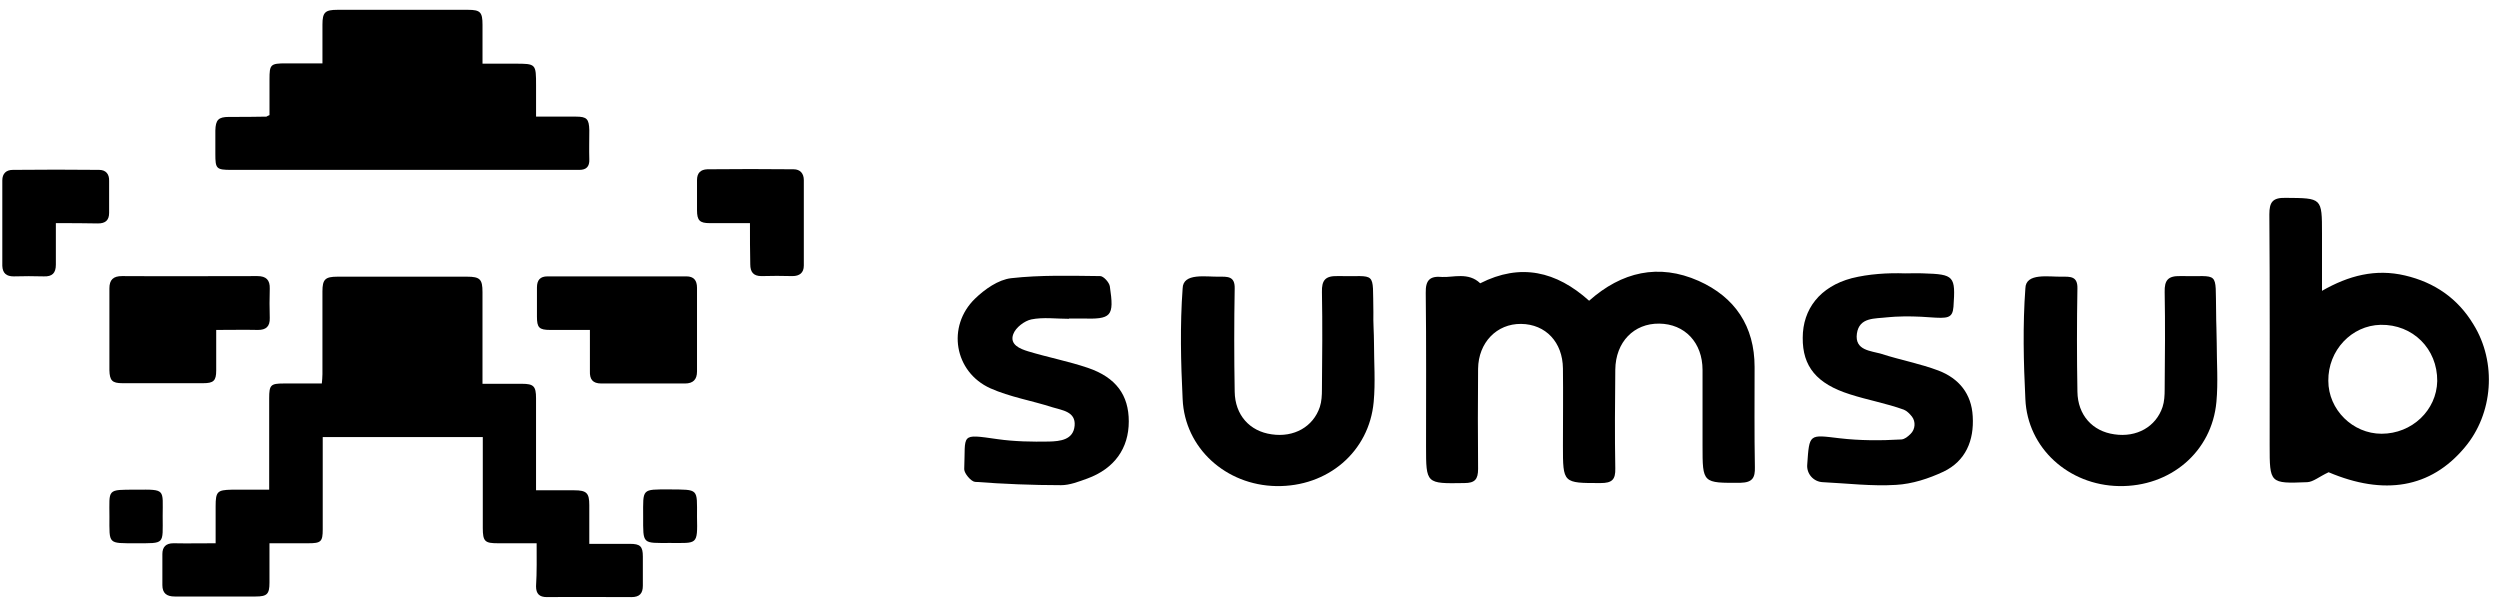 <svg width="195" height="47" viewBox="0 0 195 47" fill="none" xmlns="http://www.w3.org/2000/svg">
<path d="M115.456 22.097C118.6 20.501 121.393 21.158 123.951 23.458C126.485 21.205 129.372 20.525 132.493 21.909C135.333 23.177 136.858 25.453 136.858 28.621C136.858 31.226 136.834 33.831 136.881 36.436C136.905 37.257 136.694 37.633 135.778 37.656C132.798 37.679 132.798 37.703 132.798 34.769C132.798 32.798 132.798 30.827 132.798 28.856C132.798 26.72 131.413 25.265 129.419 25.242C127.448 25.218 126.016 26.673 125.993 28.832C125.969 31.39 125.946 33.972 125.993 36.529C126.016 37.421 125.734 37.679 124.843 37.679C121.909 37.679 121.909 37.703 121.909 34.769C121.909 32.751 121.933 30.733 121.909 28.738C121.886 26.697 120.572 25.289 118.647 25.265C116.746 25.242 115.315 26.72 115.291 28.762C115.268 31.367 115.268 33.972 115.291 36.576C115.291 37.398 115.033 37.679 114.212 37.679C111.232 37.726 111.232 37.75 111.232 34.816C111.232 30.827 111.255 26.837 111.208 22.848C111.185 21.839 111.537 21.51 112.499 21.604C113.32 21.651 114.54 21.205 115.456 22.097Z" fill="black"/>
<path d="M181.632 36.835C180.881 37.187 180.435 37.586 179.966 37.61C177.033 37.727 177.033 37.704 177.033 34.723C177.033 28.716 177.056 22.732 177.009 16.724C177.009 15.762 177.267 15.41 178.276 15.433C181.116 15.457 181.116 15.41 181.116 18.226C181.116 19.634 181.116 21.065 181.116 22.685C183.205 21.488 185.293 20.948 187.593 21.488C189.893 22.027 191.7 23.271 192.92 25.29C194.774 28.27 194.469 32.283 192.239 34.911C189.588 38.079 185.95 38.666 181.632 36.835ZM181.609 29.701C181.609 31.954 183.51 33.832 185.762 33.832C188.133 33.832 190.057 32.001 190.104 29.725C190.127 27.214 188.203 25.29 185.692 25.336C183.416 25.383 181.585 27.331 181.609 29.701Z" fill="black"/>
<path d="M172.904 26.744C172.904 28.269 173.021 29.818 172.881 31.344C172.529 35.239 169.29 37.985 165.277 37.914C161.358 37.844 158.143 34.958 157.979 31.132C157.838 28.269 157.768 25.36 157.979 22.497C158.002 21.253 159.809 21.605 160.842 21.581C161.476 21.581 162.062 21.534 162.039 22.497C161.992 25.172 161.992 27.847 162.039 30.546C162.062 32.376 163.212 33.643 164.925 33.878C166.662 34.136 168.164 33.291 168.68 31.743C168.821 31.32 168.844 30.827 168.844 30.358C168.868 27.823 168.891 25.312 168.844 22.778C168.821 21.863 169.102 21.511 170.065 21.534C173.162 21.605 172.787 21.018 172.857 24.35C172.857 25.172 172.904 25.97 172.904 26.744C172.904 26.744 172.928 26.744 172.904 26.744Z" fill="black"/>
<path d="M107.171 26.744C107.171 28.269 107.289 29.818 107.148 31.344C106.796 35.239 103.557 37.985 99.544 37.914C95.625 37.844 92.41 34.958 92.246 31.132C92.105 28.269 92.035 25.36 92.246 22.497C92.27 21.253 94.076 21.605 95.109 21.581C95.743 21.581 96.329 21.534 96.306 22.497C96.259 25.172 96.259 27.847 96.306 30.546C96.329 32.376 97.479 33.643 99.192 33.878C100.929 34.136 102.431 33.291 102.947 31.743C103.088 31.32 103.111 30.827 103.111 30.358C103.135 27.823 103.158 25.312 103.111 22.778C103.088 21.863 103.37 21.511 104.332 21.534C107.429 21.605 107.054 21.018 107.124 24.35C107.101 25.172 107.171 25.97 107.171 26.744C107.148 26.744 107.171 26.744 107.171 26.744Z" fill="black"/>
<path d="M148.592 21.323C149.062 21.323 149.531 21.3 150.024 21.323C152.441 21.394 152.535 21.535 152.371 23.928C152.3 24.843 151.901 24.843 150.54 24.75C149.601 24.679 148.733 24.656 147.818 24.703C147.607 24.726 147.395 24.726 147.208 24.75C146.246 24.867 145.025 24.726 144.838 26.017C144.65 27.354 145.94 27.354 146.785 27.613C148.24 28.082 149.766 28.363 151.197 28.903C152.793 29.513 153.779 30.71 153.872 32.47C153.99 34.371 153.309 35.967 151.596 36.788C150.446 37.328 149.156 37.751 147.888 37.821C146.011 37.938 144.087 37.703 142.186 37.61C141.458 37.586 140.895 36.953 140.965 36.225C141.13 33.808 141.106 33.902 143.476 34.183C145.072 34.371 146.691 34.371 148.311 34.277C148.569 34.254 148.804 34.066 149.038 33.831C149.39 33.479 149.437 32.893 149.132 32.494C148.944 32.259 148.733 32.048 148.498 31.954C147.137 31.461 145.682 31.203 144.298 30.757C141.693 29.936 140.59 28.575 140.613 26.345C140.613 24.116 141.951 22.356 144.439 21.699C145.753 21.37 147.231 21.276 148.592 21.323Z" fill="black"/>
<path d="M83.375 24.867C82.389 24.867 81.38 24.726 80.442 24.914C79.902 25.031 79.221 25.547 79.034 26.064C78.729 26.885 79.573 27.214 80.184 27.401C81.732 27.871 83.328 28.176 84.854 28.692C87.059 29.443 88.045 30.828 88.045 32.869C88.045 34.981 86.919 36.554 84.807 37.328C84.15 37.563 83.445 37.844 82.765 37.844C80.512 37.844 78.283 37.75 76.053 37.586C75.748 37.563 75.209 36.929 75.209 36.6C75.326 33.831 74.833 33.831 77.813 34.254C79.127 34.441 80.489 34.465 81.826 34.441C82.671 34.418 83.727 34.324 83.821 33.198C83.915 32.095 82.835 32.001 82.084 31.766C80.489 31.25 78.775 30.968 77.25 30.288C74.434 29.02 73.824 25.453 76.053 23.294C76.804 22.567 77.86 21.816 78.869 21.699C81.169 21.441 83.493 21.511 85.816 21.535C86.074 21.535 86.52 22.027 86.567 22.332C86.919 24.703 86.707 24.914 84.361 24.843C84.056 24.843 83.727 24.843 83.422 24.843C83.375 24.843 83.375 24.843 83.375 24.867Z" fill="black"/>
<path d="M41.858 42.374C40.779 42.374 39.817 42.374 38.831 42.374C37.822 42.374 37.658 42.233 37.658 41.177C37.658 38.83 37.658 36.483 37.658 34.09C33.504 34.09 29.397 34.09 25.173 34.09C25.173 34.301 25.173 34.535 25.173 34.77C25.173 36.953 25.173 39.112 25.173 41.294C25.173 42.256 25.032 42.374 24.047 42.374C23.061 42.374 22.099 42.374 21.019 42.374C21.019 43.406 21.019 44.439 21.019 45.448C21.019 46.34 20.832 46.527 19.94 46.527C17.828 46.527 15.739 46.527 13.627 46.527C12.994 46.527 12.665 46.269 12.665 45.636C12.665 44.838 12.665 44.016 12.665 43.218C12.665 42.655 12.947 42.374 13.533 42.374C14.613 42.397 15.669 42.374 16.819 42.374C16.819 41.364 16.819 40.426 16.819 39.487C16.819 38.337 16.96 38.22 18.062 38.196C19.001 38.196 19.963 38.196 20.996 38.196C20.996 37.398 20.996 36.648 20.996 35.897C20.996 34.277 20.996 32.658 20.996 31.062C20.996 30.03 21.113 29.912 22.122 29.912C23.108 29.912 24.07 29.912 25.103 29.912C25.126 29.654 25.15 29.42 25.15 29.185C25.15 27.026 25.15 24.89 25.15 22.731C25.15 21.793 25.361 21.581 26.323 21.581C29.702 21.581 33.082 21.581 36.437 21.581C37.447 21.581 37.634 21.793 37.634 22.778C37.634 25.125 37.634 27.472 37.634 29.936C38.69 29.936 39.699 29.936 40.709 29.936C41.624 29.936 41.811 30.124 41.811 31.062C41.811 33.198 41.811 35.31 41.811 37.445C41.811 37.68 41.811 37.915 41.811 38.243C42.844 38.243 43.806 38.243 44.792 38.243C45.754 38.243 45.965 38.455 45.965 39.393C45.965 40.379 45.965 41.341 45.965 42.42C47.045 42.42 48.077 42.42 49.133 42.42C49.931 42.42 50.142 42.608 50.142 43.406C50.142 44.157 50.142 44.931 50.142 45.682C50.142 46.293 49.884 46.574 49.251 46.574C47.045 46.574 44.839 46.551 42.656 46.574C42.07 46.574 41.811 46.316 41.811 45.729C41.882 44.603 41.858 43.523 41.858 42.374Z" fill="black"/>
<path d="M21.021 8.98C21.021 8.041 21.021 7.102 21.021 6.187C21.021 5.037 21.091 4.943 22.288 4.943C23.203 4.943 24.142 4.943 25.151 4.943C25.151 3.887 25.151 2.902 25.151 1.916C25.151 0.954 25.362 0.766 26.324 0.766C29.727 0.766 33.13 0.766 36.509 0.766C37.471 0.766 37.636 0.954 37.636 1.939C37.636 2.902 37.636 3.887 37.636 4.967C38.504 4.967 39.325 4.967 40.147 4.967C41.813 4.967 41.813 4.967 41.813 6.68C41.813 7.454 41.813 8.229 41.813 9.097C42.892 9.097 43.925 9.097 44.934 9.097C45.779 9.097 45.943 9.285 45.966 10.153C45.966 10.904 45.943 11.678 45.966 12.429C45.99 12.993 45.732 13.251 45.192 13.251C44.699 13.251 44.206 13.251 43.714 13.251C35.148 13.251 26.606 13.251 18.04 13.251C16.867 13.251 16.797 13.157 16.797 12.007C16.797 11.397 16.797 10.787 16.797 10.177C16.82 9.355 17.031 9.12 17.852 9.12C18.838 9.12 19.8 9.12 20.786 9.097C20.856 9.05 20.903 9.027 21.021 8.98Z" fill="black"/>
<path d="M16.864 25.735C16.864 26.862 16.864 27.871 16.864 28.903C16.864 29.701 16.653 29.889 15.855 29.889C13.743 29.889 11.655 29.889 9.543 29.889C8.745 29.889 8.557 29.678 8.533 28.88C8.533 26.744 8.533 24.632 8.533 22.497C8.533 21.816 8.839 21.535 9.519 21.535C13.039 21.558 16.559 21.535 20.079 21.535C20.76 21.535 21.065 21.84 21.041 22.52C21.018 23.271 21.018 24.046 21.041 24.797C21.065 25.477 20.736 25.735 20.126 25.735C19.07 25.712 18.038 25.735 16.864 25.735Z" fill="black"/>
<path d="M46.013 25.735C44.91 25.735 43.924 25.735 42.915 25.735C42.047 25.735 41.882 25.547 41.882 24.702C41.882 23.951 41.882 23.177 41.882 22.426C41.882 21.839 42.14 21.558 42.704 21.558C46.318 21.558 49.931 21.558 53.545 21.558C54.109 21.558 54.367 21.863 54.367 22.449C54.367 24.632 54.367 26.791 54.367 28.973C54.367 29.607 54.062 29.912 53.428 29.912C51.246 29.912 49.087 29.912 46.904 29.912C46.224 29.912 45.989 29.583 46.013 28.95C46.013 27.894 46.013 26.861 46.013 25.735Z" fill="black"/>
<path d="M58.497 17.405C57.394 17.405 56.362 17.405 55.353 17.405C54.578 17.405 54.367 17.194 54.367 16.396C54.367 15.621 54.367 14.823 54.367 14.049C54.367 13.486 54.649 13.228 55.165 13.204C57.418 13.181 59.647 13.181 61.9 13.204C62.416 13.204 62.698 13.533 62.698 14.049C62.698 16.278 62.698 18.484 62.698 20.714C62.698 21.277 62.369 21.535 61.806 21.535C61.008 21.512 60.187 21.512 59.389 21.535C58.755 21.535 58.521 21.206 58.521 20.62C58.497 19.611 58.497 18.555 58.497 17.405Z" fill="black"/>
<path d="M4.357 17.405C4.357 18.555 4.357 19.587 4.357 20.643C4.357 21.3 4.076 21.582 3.419 21.558C2.644 21.535 1.846 21.535 1.072 21.558C0.509 21.558 0.204 21.324 0.18 20.737C0.18 18.508 0.18 16.278 0.18 14.072C0.18 13.533 0.485 13.251 1.002 13.251C3.254 13.227 5.507 13.227 7.737 13.251C8.253 13.251 8.535 13.579 8.511 14.119C8.511 14.941 8.511 15.786 8.511 16.607C8.511 17.194 8.206 17.428 7.643 17.428C6.61 17.405 5.531 17.405 4.357 17.405Z" fill="black"/>
<path d="M54.367 40.309C54.414 42.538 54.391 42.351 52.278 42.351C50.072 42.351 50.166 42.492 50.166 40.262C50.166 38.103 50.026 38.174 52.208 38.174C54.531 38.197 54.367 38.08 54.367 40.309Z" fill="black"/>
<path d="M12.689 40.261C12.689 42.491 12.9 42.373 10.6 42.373C8.395 42.373 8.535 42.467 8.535 40.308C8.535 38.126 8.301 38.196 10.624 38.196C12.947 38.173 12.689 38.149 12.689 40.261Z" fill="black"/>
</svg>
